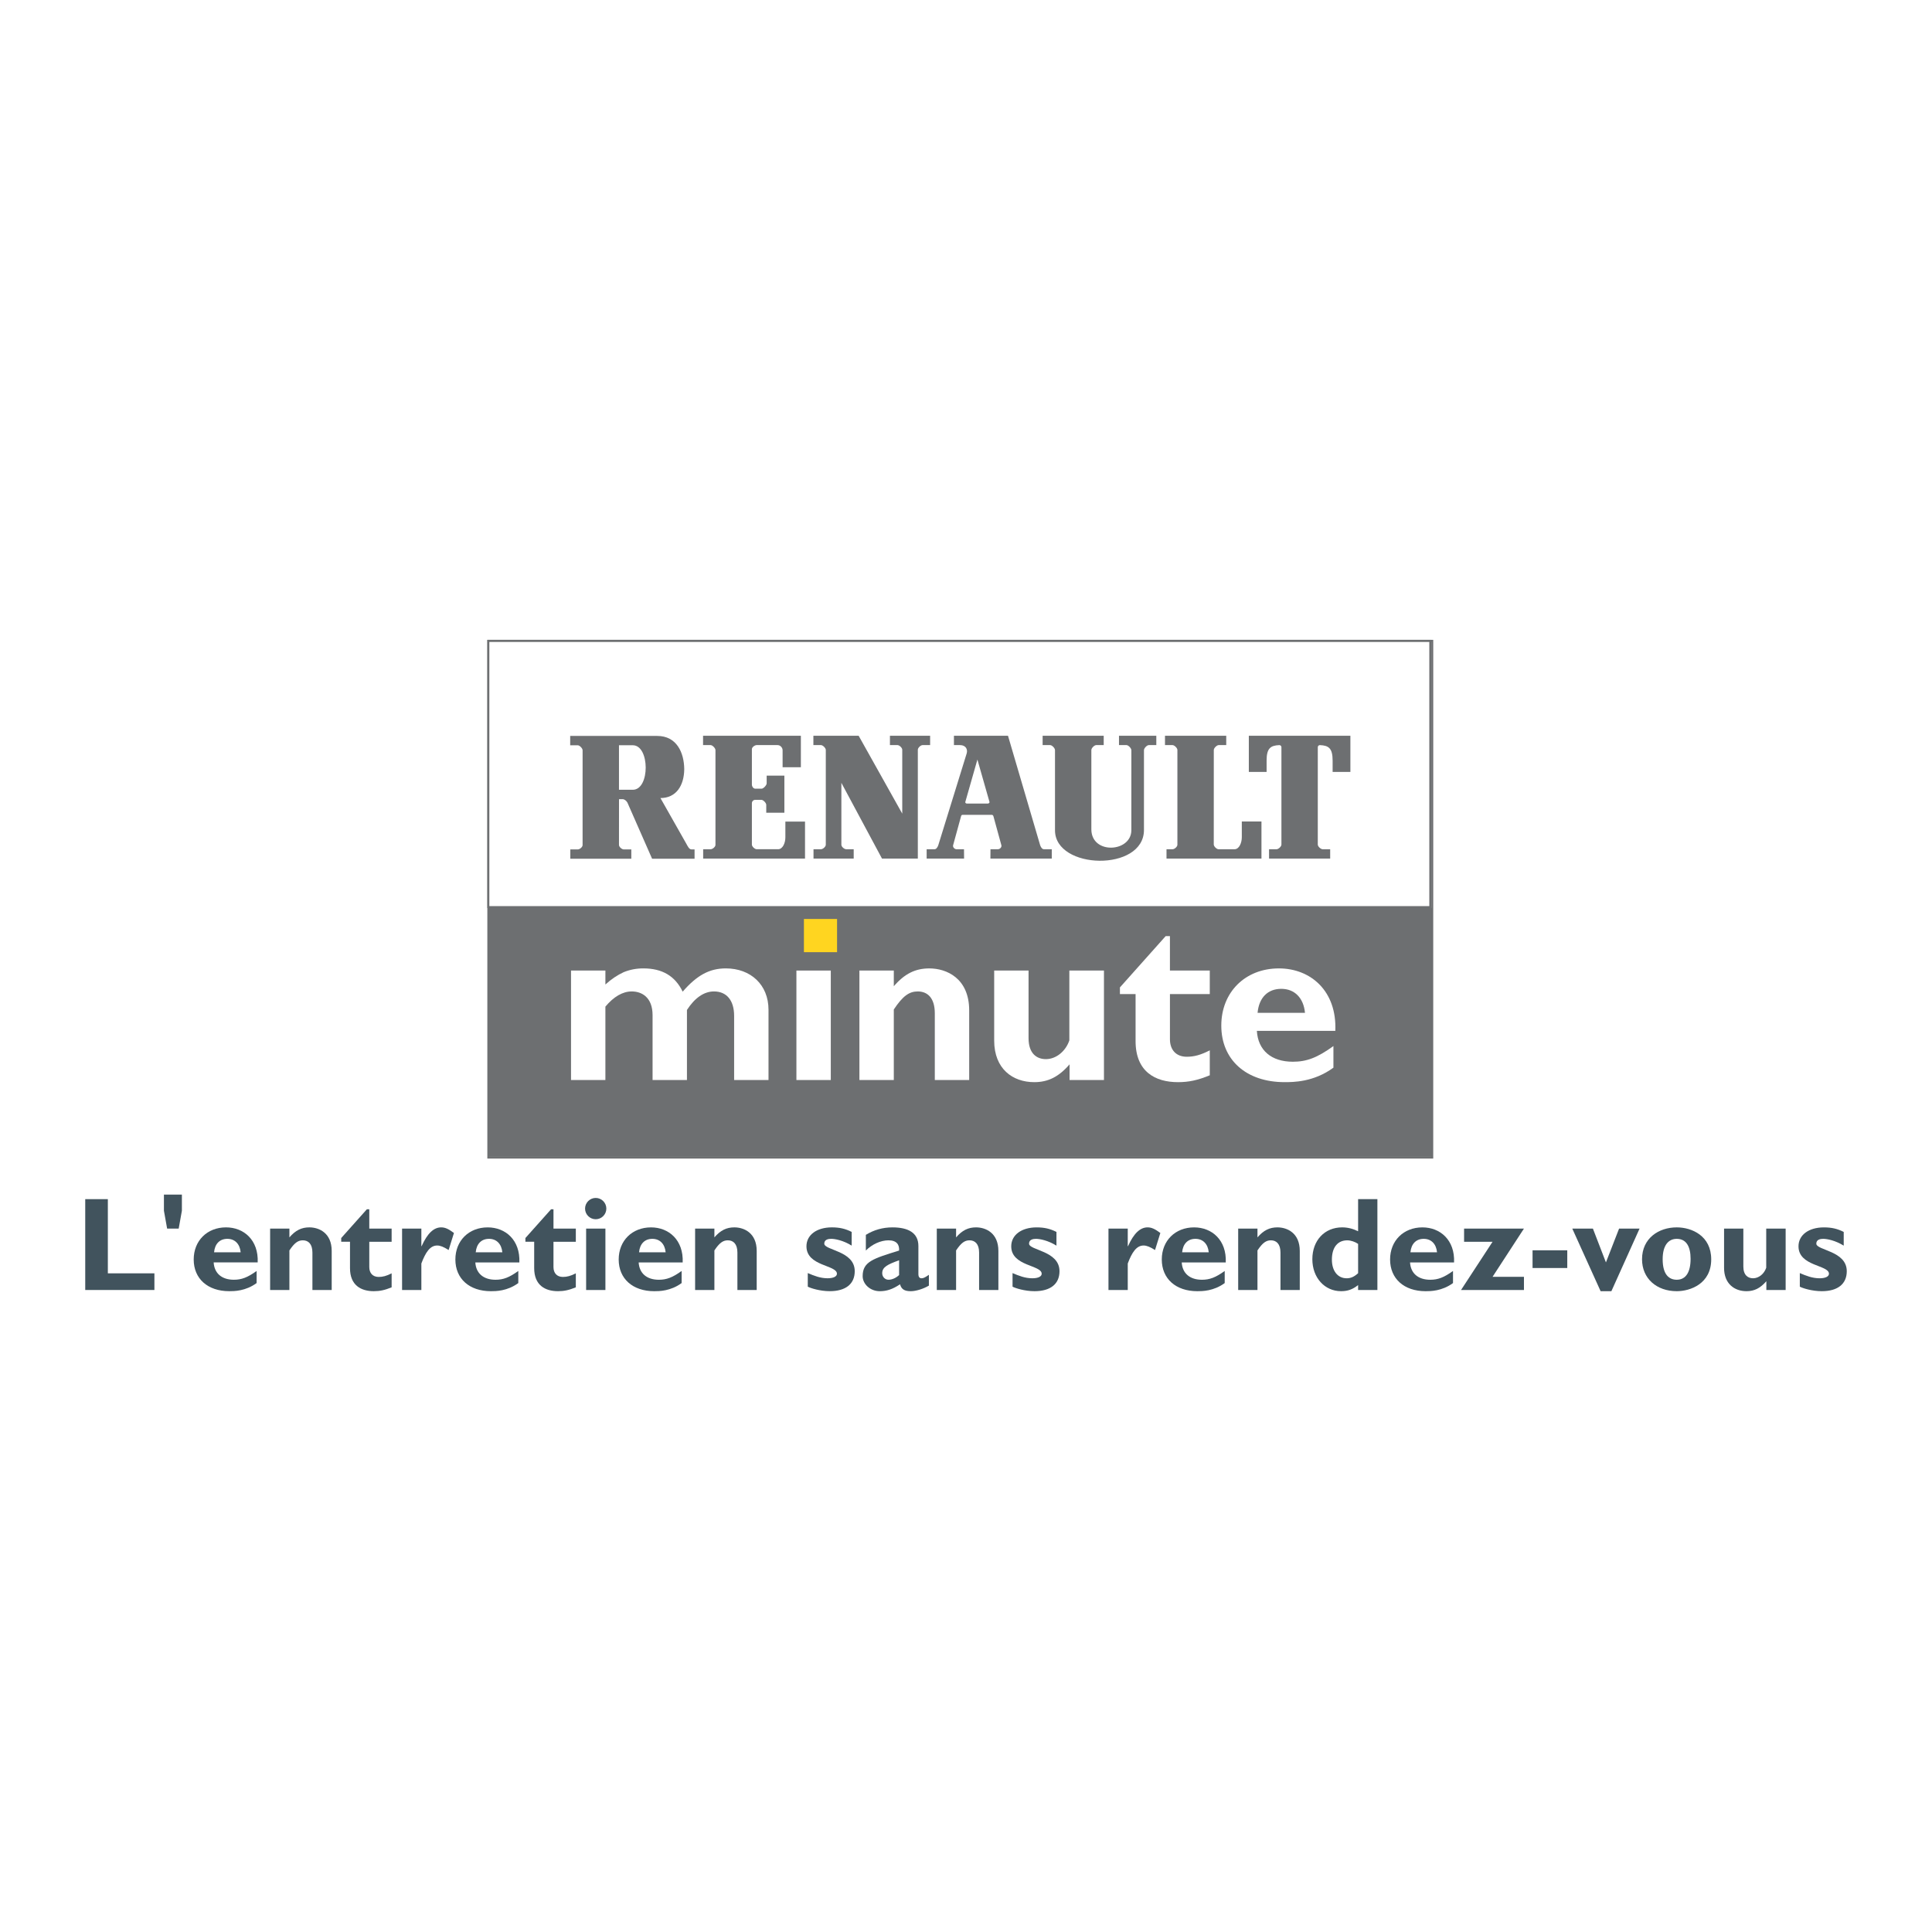 <?xml version="1.0" encoding="utf-8"?>
<!-- Generator: Adobe Illustrator 13.0.0, SVG Export Plug-In . SVG Version: 6.00 Build 14948)  -->
<!DOCTYPE svg PUBLIC "-//W3C//DTD SVG 1.0//EN" "http://www.w3.org/TR/2001/REC-SVG-20010904/DTD/svg10.dtd">
<svg version="1.0" id="Layer_1" xmlns="http://www.w3.org/2000/svg" xmlns:xlink="http://www.w3.org/1999/xlink" x="0px" y="0px"
	 width="192.756px" height="192.756px" viewBox="0 0 192.756 192.756" enable-background="new 0 0 192.756 192.756"
	 xml:space="preserve">
<g>
	<polygon fill-rule="evenodd" clip-rule="evenodd" fill="#FFFFFF" points="0,0 192.756,0 192.756,192.756 0,192.756 0,0 	"/>
	<polygon fill-rule="evenodd" clip-rule="evenodd" fill="#41535D" points="15.405,128.703 8.504,128.703 8.504,119.639 
		10.76,119.639 10.76,127.041 15.405,127.041 15.405,128.703 	"/>
	<polygon fill-rule="evenodd" clip-rule="evenodd" fill="#41535D" points="17.829,122.576 16.674,122.576 16.355,120.795 
		16.355,119.186 18.147,119.186 18.147,120.795 17.829,122.576 	"/>
	<path fill-rule="evenodd" clip-rule="evenodd" fill="#41535D" d="M25.604,126.803c-0.902,0.65-1.5,0.877-2.27,0.877
		c-1.207,0-1.95-0.639-2.017-1.729h4.393c0.092-2.232-1.38-3.496-3.159-3.496c-1.884,0-3.225,1.33-3.225,3.203
		c0,1.914,1.394,3.164,3.544,3.164c0.477,0,1.632,0,2.733-0.811V126.803L25.604,126.803z M21.357,124.941
		c0.08-0.852,0.57-1.342,1.327-1.342c0.743,0,1.248,0.504,1.327,1.342H21.357L21.357,124.941z"/>
	<path fill-rule="evenodd" clip-rule="evenodd" fill="#41535D" d="M28.874,123.453c0.611-0.705,1.208-0.998,1.991-0.998
		c0.956,0,2.229,0.545,2.229,2.354v3.895H31.17v-3.734c0-0.865-0.412-1.223-0.956-1.223c-0.478,0-0.836,0.252-1.341,1.01v3.947
		H26.95v-6.127h1.924V123.453L28.874,123.453z"/>
	<path fill-rule="evenodd" clip-rule="evenodd" fill="#41535D" d="M39.073,122.576h-2.23v-1.928h-0.239l-2.561,2.871v0.371h0.876
		v2.633c0,1.713,1.102,2.299,2.375,2.299c0.597,0,1.102-0.105,1.779-0.385v-1.396c-0.518,0.266-0.89,0.359-1.288,0.359
		c-0.598,0-0.942-0.385-0.942-0.984v-2.525h2.23V122.576L39.073,122.576z"/>
	<path fill-rule="evenodd" clip-rule="evenodd" fill="#41535D" d="M42.039,124.33h0.027c0.571-1.275,1.207-1.875,1.95-1.875
		c0.385,0,0.717,0.146,1.275,0.559l-0.531,1.701c-0.504-0.318-0.836-0.451-1.141-0.451c-0.704,0-1.155,0.664-1.58,1.795v2.645
		h-1.924v-6.127h1.924V124.33L42.039,124.33z"/>
	<path fill-rule="evenodd" clip-rule="evenodd" fill="#41535D" d="M50.118,124.941c-0.08-0.838-0.584-1.342-1.328-1.342
		c-0.756,0-1.247,0.49-1.327,1.342H50.118L50.118,124.941z M51.71,128.012c-1.102,0.811-2.256,0.811-2.734,0.811
		c-2.15,0-3.543-1.25-3.543-3.164c0-1.873,1.34-3.203,3.225-3.203c1.778,0,3.251,1.264,3.159,3.496h-4.393
		c0.066,1.09,0.81,1.729,2.017,1.729c0.77,0,1.367-0.227,2.27-0.877V128.012L51.71,128.012z"/>
	<path fill-rule="evenodd" clip-rule="evenodd" fill="#41535D" d="M57.449,123.891H55.22v2.525c0,0.6,0.345,0.984,0.942,0.984
		c0.398,0,0.77-0.094,1.288-0.359v1.396c-0.677,0.279-1.182,0.385-1.779,0.385c-1.274,0-2.375-0.586-2.375-2.299v-2.633h-0.876
		v-0.371l2.562-2.871h0.239v1.928h2.229V123.891L57.449,123.891z"/>
	<path fill-rule="evenodd" clip-rule="evenodd" fill="#41535D" d="M60.402,128.703h-1.924v-6.127h1.924V128.703L60.402,128.703z
		 M60.495,120.582c0,0.584-0.477,1.062-1.061,1.062s-1.062-0.479-1.062-1.062s0.478-1.064,1.062-1.064
		S60.495,119.998,60.495,120.582L60.495,120.582z"/>
	<path fill-rule="evenodd" clip-rule="evenodd" fill="#41535D" d="M68.005,128.012c-1.102,0.811-2.256,0.811-2.734,0.811
		c-2.15,0-3.544-1.25-3.544-3.164c0-1.873,1.341-3.203,3.226-3.203c1.778,0,3.251,1.264,3.159,3.496h-4.393
		c0.066,1.09,0.81,1.729,2.018,1.729c0.77,0,1.366-0.227,2.27-0.877V128.012L68.005,128.012z M66.412,124.941
		c-0.08-0.838-0.583-1.342-1.327-1.342c-0.756,0-1.248,0.49-1.327,1.342H66.412L66.412,124.941z"/>
	<path fill-rule="evenodd" clip-rule="evenodd" fill="#41535D" d="M71.275,123.453c0.61-0.705,1.208-0.998,1.991-0.998
		c0.956,0,2.23,0.545,2.23,2.354v3.895h-1.925v-3.734c0-0.865-0.411-1.223-0.956-1.223c-0.478,0-0.836,0.252-1.34,1.01v3.947h-1.924
		v-6.127h1.924V123.453L71.275,123.453z"/>
	<path fill-rule="evenodd" clip-rule="evenodd" fill="#41535D" d="M84.973,122.908c-0.637-0.32-1.208-0.453-1.978-0.453
		c-1.513,0-2.535,0.758-2.535,1.889c0,2.006,3.04,1.848,3.04,2.738c0,0.277-0.359,0.451-0.93,0.451c-0.73,0-1.354-0.252-1.978-0.518
		v1.355c0.266,0.146,1.208,0.451,2.19,0.451c1.593,0,2.495-0.719,2.495-1.994c0-2.047-3.039-2.072-3.039-2.75
		c0-0.426,0.438-0.479,0.69-0.479c0.384,0,1.207,0.158,2.044,0.678V122.908L84.973,122.908z"/>
	<path fill-rule="evenodd" clip-rule="evenodd" fill="#41535D" d="M92.677,128.264c-0.531,0.32-1.288,0.559-1.806,0.559
		c-0.637,0-0.942-0.199-1.075-0.691c-0.743,0.506-1.354,0.691-2.017,0.691c-0.982,0-1.712-0.73-1.712-1.502
		c0-1.463,1.075-1.754,3.636-2.553c0.04-0.57-0.226-1.021-1.062-1.021c-0.77,0-1.646,0.398-2.255,1.021v-1.566
		c0.795-0.492,1.685-0.746,2.654-0.746c1.54,0,2.588,0.52,2.588,1.861v2.791c0,0.307,0.119,0.426,0.318,0.426
		c0.133,0,0.279-0.027,0.73-0.346V128.264L92.677,128.264z M89.704,125.738c-1.142,0.412-1.686,0.678-1.686,1.289
		c0,0.359,0.279,0.652,0.624,0.652c0.359,0,0.743-0.174,1.062-0.465V125.738L89.704,125.738z"/>
	<path fill-rule="evenodd" clip-rule="evenodd" fill="#41535D" d="M95.39,123.453c0.61-0.705,1.208-0.998,1.99-0.998
		c0.956,0,2.229,0.545,2.229,2.354v3.895h-1.924v-3.734c0-0.865-0.412-1.223-0.956-1.223c-0.478,0-0.836,0.252-1.34,1.01v3.947
		h-1.925v-6.127h1.925V123.453L95.39,123.453z"/>
	<path fill-rule="evenodd" clip-rule="evenodd" fill="#41535D" d="M105.401,124.277c-0.836-0.52-1.658-0.678-2.044-0.678
		c-0.252,0-0.689,0.053-0.689,0.479c0,0.678,3.038,0.703,3.038,2.75c0,1.275-0.901,1.994-2.494,1.994
		c-0.982,0-1.924-0.305-2.19-0.451v-1.355c0.624,0.266,1.248,0.518,1.979,0.518c0.57,0,0.928-0.174,0.928-0.451
		c0-0.891-3.038-0.732-3.038-2.738c0-1.131,1.021-1.889,2.534-1.889c0.77,0,1.341,0.133,1.978,0.453V124.277L105.401,124.277z"/>
	<path fill-rule="evenodd" clip-rule="evenodd" fill="#41535D" d="M112.517,124.33h0.027c0.57-1.275,1.207-1.875,1.95-1.875
		c0.386,0,0.717,0.146,1.274,0.559l-0.531,1.701c-0.504-0.318-0.835-0.451-1.141-0.451c-0.703,0-1.154,0.664-1.58,1.795v2.645
		h-1.924v-6.127h1.924V124.33L112.517,124.33z"/>
	<path fill-rule="evenodd" clip-rule="evenodd" fill="#41535D" d="M122.188,128.012c-1.102,0.811-2.256,0.811-2.733,0.811
		c-2.15,0-3.544-1.25-3.544-3.164c0-1.873,1.341-3.203,3.226-3.203c1.777,0,3.251,1.264,3.158,3.496h-4.394
		c0.066,1.09,0.81,1.729,2.019,1.729c0.77,0,1.367-0.227,2.269-0.877V128.012L122.188,128.012z M120.596,124.941
		c-0.079-0.838-0.584-1.342-1.327-1.342c-0.756,0-1.247,0.49-1.327,1.342H120.596L120.596,124.941z"/>
	<path fill-rule="evenodd" clip-rule="evenodd" fill="#41535D" d="M125.459,123.453c0.61-0.705,1.207-0.998,1.99-0.998
		c0.956,0,2.23,0.545,2.23,2.354v3.895h-1.925v-3.734c0-0.865-0.411-1.223-0.956-1.223c-0.477,0-0.836,0.252-1.34,1.01v3.947h-1.924
		v-6.127h1.924V123.453L125.459,123.453z"/>
	<path fill-rule="evenodd" clip-rule="evenodd" fill="#41535D" d="M137.422,128.703h-1.924v-0.492
		c-0.545,0.439-1.049,0.611-1.699,0.611c-1.646,0-2.866-1.355-2.866-3.189c0-1.875,1.221-3.178,2.973-3.178
		c0.557,0,1.074,0.133,1.593,0.387v-3.203h1.924V128.703L137.422,128.703z M135.498,124.104c-0.279-0.199-0.73-0.357-1.075-0.357
		c-0.969,0-1.54,0.703-1.54,1.926c0,1.117,0.571,1.861,1.474,1.861c0.411,0,0.743-0.146,1.142-0.506V124.104L135.498,124.104z"/>
	<path fill-rule="evenodd" clip-rule="evenodd" fill="#41535D" d="M144.966,128.012c-1.102,0.811-2.257,0.811-2.733,0.811
		c-2.15,0-3.544-1.25-3.544-3.164c0-1.873,1.341-3.203,3.225-3.203c1.779,0,3.251,1.264,3.158,3.496h-4.392
		c0.066,1.09,0.81,1.729,2.017,1.729c0.77,0,1.367-0.227,2.27-0.877V128.012L144.966,128.012z M143.373,124.941
		c-0.08-0.838-0.584-1.342-1.326-1.342c-0.757,0-1.248,0.49-1.328,1.342H143.373L143.373,124.941z"/>
	<polygon fill-rule="evenodd" clip-rule="evenodd" fill="#41535D" points="152.045,122.576 148.913,127.387 152.045,127.387 
		152.045,128.703 145.768,128.703 148.913,123.891 146.072,123.891 146.072,122.576 152.045,122.576 	"/>
	<polygon fill-rule="evenodd" clip-rule="evenodd" fill="#41535D" points="156.367,126.51 152.903,126.51 152.903,124.742 
		156.367,124.742 156.367,126.51 	"/>
	<polygon fill-rule="evenodd" clip-rule="evenodd" fill="#41535D" points="156.866,122.576 158.924,122.576 160.224,125.951 
		161.537,122.576 163.581,122.576 160.768,128.822 159.693,128.822 156.866,122.576 	"/>
	<path fill-rule="evenodd" clip-rule="evenodd" fill="#41535D" d="M167.29,128.822c-2.004,0-3.464-1.262-3.464-3.189
		c0-2.088,1.659-3.178,3.464-3.178c1.5,0,3.438,0.838,3.438,3.191C170.728,128.078,168.645,128.822,167.29,128.822L167.29,128.822z
		 M167.29,123.6c-0.836,0-1.406,0.65-1.406,2.033c0,1.582,0.677,2.047,1.406,2.047c0.902,0,1.38-0.744,1.38-2.088
		C168.67,124.396,168.259,123.6,167.29,123.6L167.29,123.6z"/>
	<path fill-rule="evenodd" clip-rule="evenodd" fill="#41535D" d="M176.23,127.826c-0.61,0.703-1.208,0.996-1.978,0.996
		c-1.208,0-2.242-0.744-2.242-2.326v-3.92h1.924v3.787c0,0.865,0.465,1.17,0.969,1.17c0.584,0,1.115-0.451,1.313-1.051v-3.906h1.938
		v6.127h-1.925V127.826L176.23,127.826z"/>
	<path fill-rule="evenodd" clip-rule="evenodd" fill="#41535D" d="M183.946,124.277c-0.836-0.52-1.658-0.678-2.043-0.678
		c-0.253,0-0.69,0.053-0.69,0.479c0,0.678,3.039,0.703,3.039,2.75c0,1.275-0.902,1.994-2.495,1.994
		c-0.982,0-1.924-0.305-2.189-0.451v-1.355c0.624,0.266,1.247,0.518,1.977,0.518c0.571,0,0.93-0.174,0.93-0.451
		c0-0.891-3.039-0.732-3.039-2.738c0-1.131,1.021-1.889,2.535-1.889c0.77,0,1.34,0.133,1.977,0.453V124.277L183.946,124.277z"/>
	<polygon fill-rule="evenodd" clip-rule="evenodd" fill="#6D6F71" points="48.797,90.578 142.889,90.578 142.889,115.416 
		48.797,115.416 48.797,90.578 	"/>
	<polygon fill-rule="evenodd" clip-rule="evenodd" fill="#FFFFFF" points="48.718,63.933 142.699,63.933 142.699,90.499 
		48.718,90.499 48.718,63.933 	"/>
	
		<polygon fill-rule="evenodd" clip-rule="evenodd" fill="#FFFFFF" stroke="#6D6F71" stroke-width="0.193" stroke-miterlimit="2.613" points="
		48.718,63.933 142.699,63.933 142.699,90.499 48.718,90.499 48.718,63.933 	"/>
	<polygon fill="none" stroke="#6D6F71" stroke-width="0.193" stroke-miterlimit="2.613" points="48.718,63.933 142.898,63.933 
		142.898,115.494 48.718,115.494 48.718,63.933 	"/>
	<path fill-rule="evenodd" clip-rule="evenodd" fill="#FFFFFF" d="M60.4,96.832h-3.429v10.922H60.4v-7.322
		c0.828-0.994,1.727-1.516,2.625-1.516c1.017,0,2.082,0.594,2.082,2.369v6.469h3.43v-6.99c0.781-1.207,1.703-1.848,2.696-1.848
		c1.254,0,2.011,0.877,2.011,2.441v6.396h3.43v-7.014c0-2.486-1.774-4.122-4.258-4.122c-1.632,0-2.885,0.686-4.305,2.321
		c-0.756-1.562-2.034-2.321-3.926-2.321c-0.686,0-1.325,0.118-1.963,0.378c-0.614,0.285-1.229,0.687-1.821,1.231V96.832L60.4,96.832
		z"/>
	<polygon fill-rule="evenodd" clip-rule="evenodd" fill="#FFFFFF" points="82.888,96.832 79.458,96.832 79.458,107.754 
		82.888,107.754 82.888,96.832 	"/>
	<path fill-rule="evenodd" clip-rule="evenodd" fill="#FFFFFF" d="M89.175,96.832h-3.431v10.922h3.431v-7.037
		c0.898-1.35,1.537-1.801,2.389-1.801c0.969,0,1.702,0.641,1.702,2.18v6.658h3.43v-6.941c0-3.223-2.271-4.194-3.973-4.194
		c-1.396,0-2.459,0.52-3.548,1.778V96.832L89.175,96.832z"/>
	<path fill-rule="evenodd" clip-rule="evenodd" fill="#FFFFFF" d="M106.712,107.754h3.43V96.832h-3.453v6.965
		c-0.355,1.066-1.302,1.873-2.342,1.873c-0.899,0-1.728-0.547-1.728-2.086v-6.752H99.19v6.989c0,2.82,1.845,4.146,3.997,4.146
		c1.372,0,2.437-0.52,3.524-1.777V107.754L106.712,107.754z"/>
	<path fill-rule="evenodd" clip-rule="evenodd" fill="#FFFFFF" d="M120.699,96.832h-3.975v-3.436H116.3l-4.565,5.118v0.664h1.562
		v4.689c0,3.059,1.963,4.1,4.233,4.1c1.064,0,1.963-0.188,3.17-0.686v-2.488c-0.922,0.473-1.585,0.639-2.295,0.639
		c-1.064,0-1.68-0.686-1.68-1.752v-4.502h3.975V96.832L120.699,96.832z"/>
	<path fill-rule="evenodd" clip-rule="evenodd" fill="#FFFFFF" d="M133.037,104.365c-1.608,1.162-2.673,1.564-4.045,1.564
		c-2.152,0-3.477-1.137-3.595-3.08h7.828c0.167-3.98-2.459-6.231-5.629-6.231c-3.358,0-5.747,2.368-5.747,5.709
		c0,3.412,2.483,5.639,6.314,5.639c0.852,0,2.91,0,4.873-1.445V104.365L133.037,104.365z M125.468,101.049
		c0.143-1.518,1.018-2.393,2.365-2.393c1.325,0,2.224,0.9,2.366,2.393H125.468L125.468,101.049z"/>
	<polygon fill-rule="evenodd" clip-rule="evenodd" fill="#FFD520" points="80.208,91.686 83.514,91.686 83.514,94.999 
		80.208,94.999 80.208,91.686 	"/>
	<path fill-rule="evenodd" clip-rule="evenodd" fill="#6D6F71" d="M98.953,81.297c0.076,0,0.145,0.066,0.162,0.142l0.792,2.889
		c0.056,0.192-0.147,0.401-0.341,0.401H98.82l-0.007,0.931h6.123v-0.931h-0.778c-0.192,0-0.31-0.205-0.383-0.404l-3.207-10.918
		h-5.394v0.932h0.61c0.562,0.002,0.778,0.411,0.667,0.814l-2.838,9.173c-0.073,0.2-0.19,0.404-0.383,0.404h-0.778v0.931h3.734
		l-0.007-0.931h-0.748c-0.192,0-0.395-0.209-0.339-0.401l0.792-2.889c0.018-0.075,0.067-0.142,0.144-0.142H98.953L98.953,81.297z"/>
	<path fill-rule="evenodd" clip-rule="evenodd" fill="#6D6F71" d="M80.315,85.66H70.155v-0.931h0.747c0.193,0,0.48-0.239,0.48-0.432
		v-9.46c0-0.193-0.299-0.499-0.491-0.499h-0.747v-0.932h9.759v3.141h-1.823v-1.694c0-0.27-0.236-0.515-0.506-0.515h-2.078
		c-0.193,0-0.48,0.21-0.48,0.403v3.534c0,0.193,0.147,0.413,0.341,0.413h0.621c0.193,0,0.513-0.344,0.513-0.537v-0.765h1.766v3.699
		h-1.808v-0.783c0-0.192-0.294-0.502-0.487-0.502h-0.605c-0.193,0-0.341,0.15-0.341,0.343v4.125c0,0.192,0.287,0.46,0.48,0.46h2.134
		c0.468,0,0.726-0.635,0.726-1.178v-1.579h1.961V85.66L80.315,85.66z"/>
	<path fill-rule="evenodd" clip-rule="evenodd" fill="#6D6F71" d="M83.944,78.104v6.18c0,0.194,0.287,0.444,0.48,0.444h0.75v0.931
		h-4.01v-0.931h0.747c0.192,0,0.479-0.253,0.479-0.446v-9.46c0-0.193-0.297-0.485-0.491-0.485h-0.747v-0.932h4.515l4.351,7.772V74.8
		c0-0.192-0.287-0.462-0.479-0.462h-0.75v-0.932h4.009v0.932h-0.747c-0.193,0-0.479,0.271-0.479,0.464V85.66h-3.576L83.944,78.104
		L83.944,78.104z"/>
	<path fill-rule="evenodd" clip-rule="evenodd" fill="#6D6F71" d="M114.133,82.806l0.001-7.964c0-0.193,0.295-0.503,0.488-0.503
		h0.744v-0.932h-3.724v0.932h0.746c0.192,0,0.489,0.317,0.489,0.509l-0.002,8.001c-0.024,2.195-3.966,2.426-3.99-0.09v-7.927
		c0-0.193,0.296-0.493,0.489-0.493h0.744v-0.932h-6.094v0.932h0.746c0.192,0,0.488,0.306,0.488,0.499v8.006
		C105.26,86.789,114.133,86.999,114.133,82.806L114.133,82.806z"/>
	<path fill-rule="evenodd" clip-rule="evenodd" fill="#6D6F71" d="M121.101,74.826c0-0.193,0.3-0.488,0.492-0.488h0.749v-0.932
		h-6.111v0.932h0.746c0.193,0,0.492,0.292,0.492,0.485v9.46c0,0.193-0.287,0.446-0.48,0.446h-0.607v0.931h9.474v-3.701h-1.961v1.578
		c0,0.542-0.257,1.192-0.726,1.192h-1.593c-0.192,0-0.479-0.282-0.479-0.475L121.101,74.826L121.101,74.826z"/>
	<path fill-rule="evenodd" clip-rule="evenodd" fill="#6D6F71" d="M129.661,85.66h3.051v-0.931h-0.747
		c-0.193,0-0.489-0.272-0.489-0.464l0.001-9.718c0-0.116,0.092-0.206,0.208-0.206c0.888,0.034,1.271,0.324,1.271,1.541v1.135h1.773
		v-3.609h-5.067h-5.066v3.609h1.773v-1.135c0-1.217,0.383-1.507,1.271-1.541c0.116,0,0.208,0.09,0.208,0.206v9.718
		c0,0.192-0.296,0.464-0.488,0.464h-0.747v0.931H129.661L129.661,85.66z"/>
	<path fill-rule="evenodd" clip-rule="evenodd" fill="#6D6F71" d="M58.125,77.112v7.206c0,0.193-0.286,0.429-0.478,0.429H56.9v0.93
		h6.086v-0.93h-0.751c-0.193,0-0.479-0.252-0.479-0.445l0.003-4.566h0.417l-0.039,0c0.149,0,0.354,0.151,0.438,0.308l0.013,0.011
		l2.472,5.622h4.237v-0.93H69c-0.255,0-0.383-0.321-0.537-0.588l-2.571-4.537c1.57,0,2.356-1.238,2.375-2.885
		c-0.019-1.665-0.76-3.313-2.695-3.313h-8.684v0.931h0.747c0.193,0,0.491,0.306,0.491,0.499v2.252V77.112L58.125,77.112z"/>
	<path fill-rule="evenodd" clip-rule="evenodd" fill="#FFFFFF" d="M61.756,74.354h1.378c1.705,0,1.729,4.441,0,4.441h-1.378V74.354
		L61.756,74.354z"/>
	<path fill-rule="evenodd" clip-rule="evenodd" fill="#FFFFFF" d="M97.546,80.172l-1.092-0.002c-0.078,0-0.17-0.077-0.146-0.154
		l1.208-4.235l1.207,4.234c0.024,0.077-0.084,0.154-0.161,0.154l-1.016,0V80.172L97.546,80.172z"/>
</g>
</svg>
